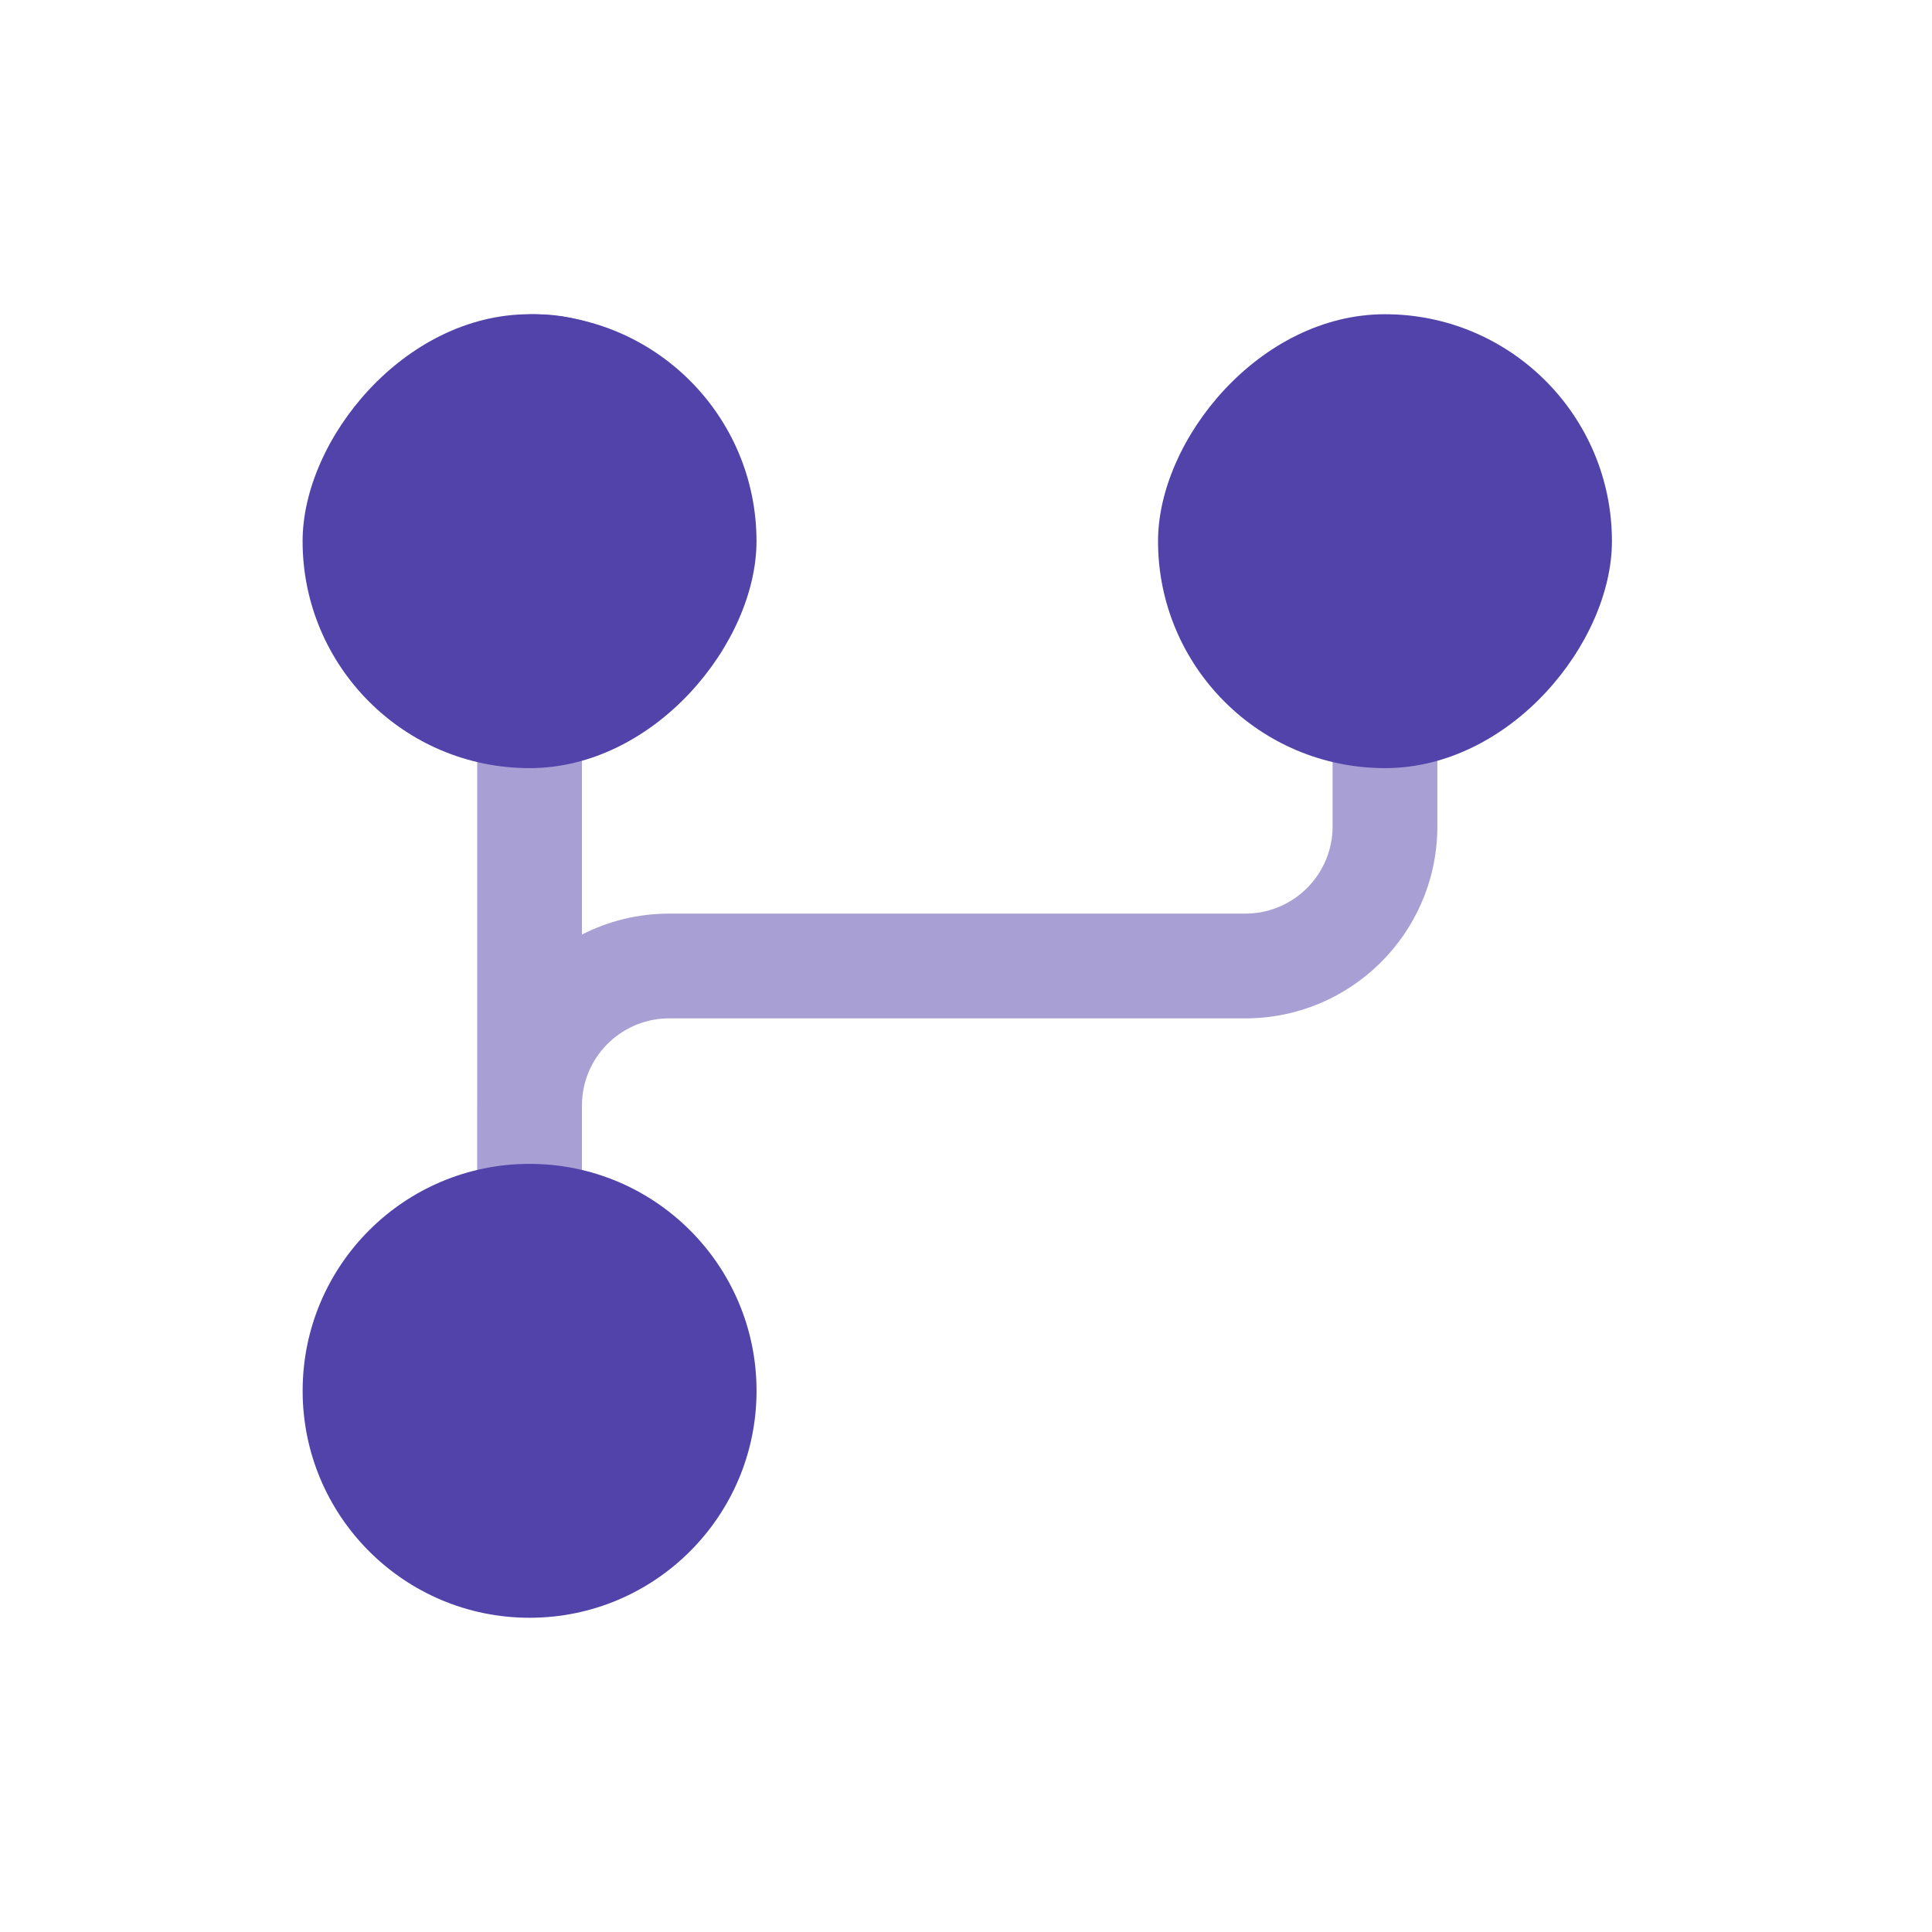 <svg width="48" height="48" viewBox="0 0 48 48" fill="none" xmlns="http://www.w3.org/2000/svg">
<path opacity="0.5" fill-rule="evenodd" clip-rule="evenodd" d="M14.457 35.916C14.425 36.607 13.855 37.157 13.157 37.157C12.438 37.157 11.856 36.574 11.856 35.855V29.517C11.855 29.509 11.855 29.502 11.855 29.494V27.47L11.856 27.448V12.144L11.857 12.083C11.889 11.393 12.459 10.843 13.157 10.843C13.876 10.843 14.458 11.426 14.458 12.144V23.219C15.109 22.886 15.846 22.698 16.627 22.698H30.94L31.01 22.697C32.175 22.66 33.108 21.704 33.108 20.53V12.144L33.11 12.083C33.142 11.393 33.712 10.843 34.41 10.843C35.128 10.843 35.711 11.426 35.711 12.144V20.53L35.71 20.623C35.66 23.215 33.544 25.301 30.94 25.301H16.627L16.556 25.302C15.401 25.339 14.474 26.279 14.458 27.439V35.855L14.457 35.916Z" fill="#5243AA"/>
<rect width="8.675" height="8.675" rx="4.337" transform="matrix(1 0 0 -1 8.964 16.482)" fill="#5243AA"/>
<rect width="11.277" height="11.277" rx="5.639" transform="matrix(1 0 0 -1 28.771 19.084)" fill="#5243AA"/>
<rect width="11.277" height="11.277" rx="5.639" transform="matrix(1 0 0 -1 7.518 19.084)" fill="#5243AA"/>
<path fill-rule="evenodd" clip-rule="evenodd" d="M13.157 40.193C16.271 40.193 18.796 37.668 18.796 34.554V34.554C18.796 31.44 16.271 28.916 13.157 28.916V28.916C10.043 28.916 7.519 31.44 7.519 34.554V34.554C7.519 37.668 10.043 40.193 13.157 40.193V40.193Z" fill="#5243AA"/>
</svg>
